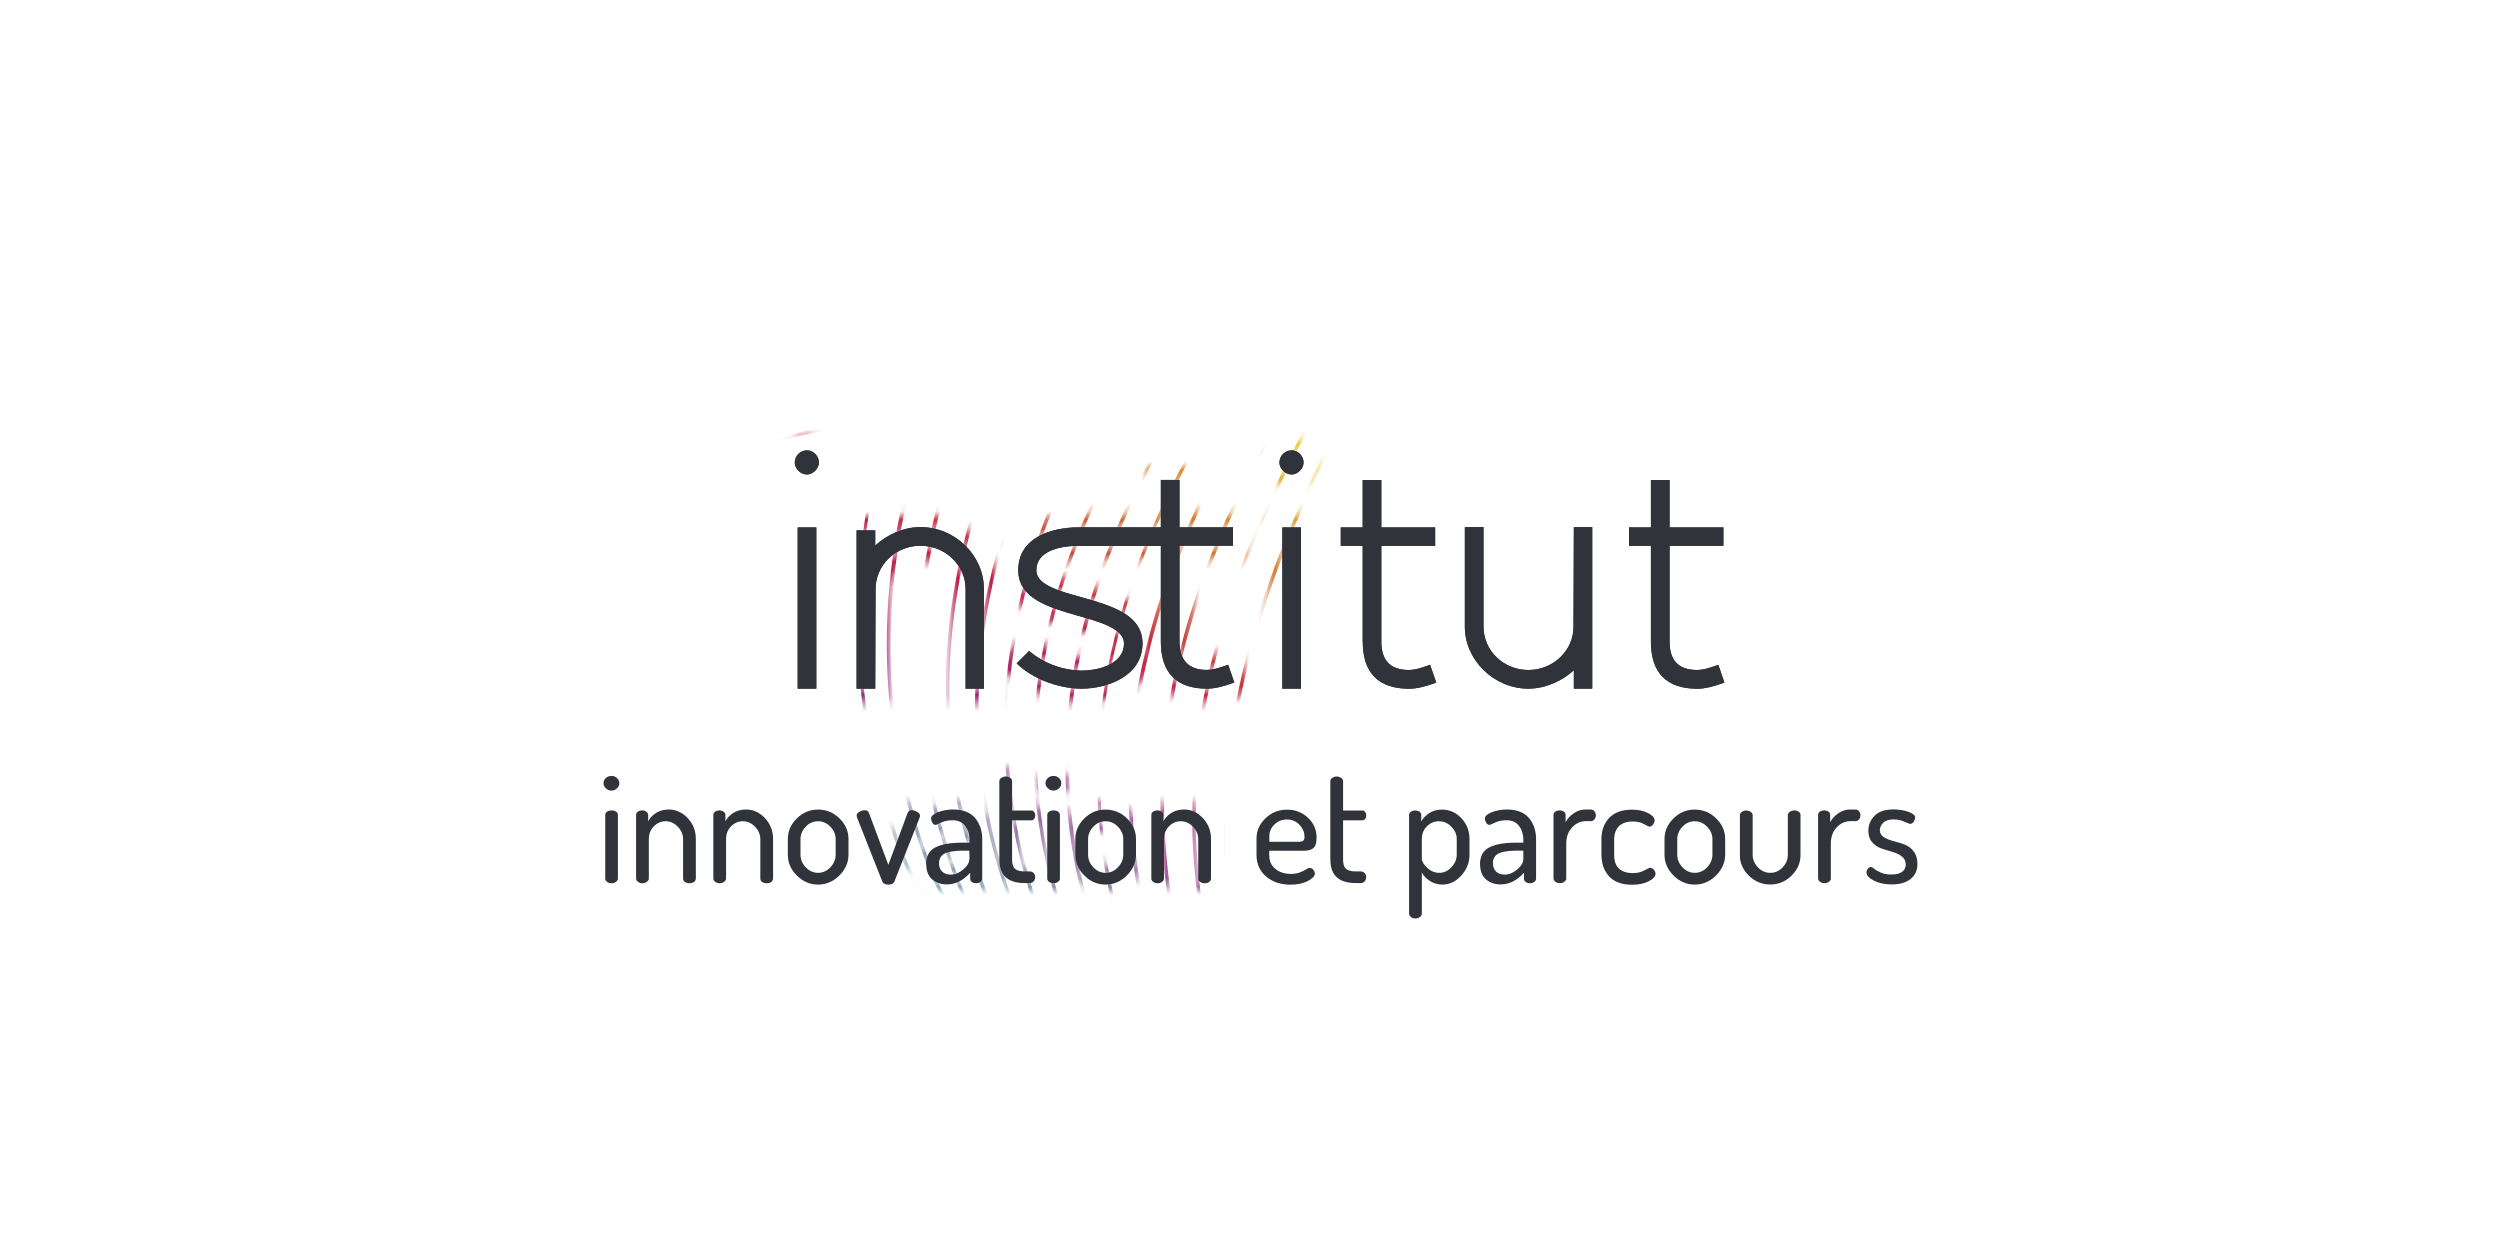 <?xml version="1.0" encoding="UTF-8"?>
<svg id="Calque_1" xmlns="http://www.w3.org/2000/svg" xmlns:xlink="http://www.w3.org/1999/xlink" viewBox="0 0 300 150">
  <defs>
    <filter id="luminosity-noclip" x="24.5" y="6.89" width="251" height="136.22" color-interpolation-filters="sRGB" filterUnits="userSpaceOnUse">
      <feFlood flood-color="#fff" result="bg"/>
      <feBlend in="SourceGraphic" in2="bg"/>
    </filter>
    <mask id="mask" x="24.5" y="6.89" width="251" height="136.22" maskUnits="userSpaceOnUse">
      <g filter="url(#luminosity-noclip)">
        <g>
          <path d="M96.84,54.04c.74,0,1.43.66,1.43,1.47,0,.7-.7,1.43-1.43,1.43-.81,0-1.47-.74-1.47-1.43,0-.81.66-1.47,1.47-1.47M97.96,63.29v19.35h-2.24v-19.35h2.24M96.84,52.32c-1.76,0-3.2,1.43-3.2,3.2s1.46,3.16,3.2,3.16,3.16-1.48,3.16-3.16-1.45-3.2-3.16-3.2h0ZM99.69,61.56h-5.7v22.81h5.7v-22.81h0Z"/>
          <path d="M110.46,63.25c4.18,0,7.62,3.41,7.62,7.43v11.96h-2.21v-11.96c0-2.86-2.44-5.19-5.42-5.19s-5.38,2.32-5.38,5.19l-.04,11.96h-2.24v-19h2.24v1.82c1.39-1.28,3.37-2.21,5.42-2.21M110.46,61.53c-1.24,0-2.5.27-3.69.78v-.4h-5.7v22.46h5.69v-1.72s.04-11.96.04-11.96c0-1.91,1.64-3.46,3.65-3.46s3.69,1.55,3.69,3.46v13.69h5.66v-13.69c0-4.96-4.28-9.16-9.35-9.16h0Z"/>
          <path d="M141.54,57.6v5.69h6.42v2.21h-6.42v11.49c0,2.24,1.08,3.41,3.29,3.41.66,0,1.35-.19,2.55-.62l.74,2.13c-1.35.5-2.4.74-3.29.74-3.68,0-5.53-1.94-5.53-5.65v-11.49h-9.87c-2.09,0-5.07.54-5.07,2.94,0,1.74,2.71,2.48,5.5,3.25,3.52,1.01,7.24,2.05,7.24,5.53,0,3.91-4.22,5.42-7.31,5.42-2.36,0-5.61-.93-7.78-3.02l1.51-1.51c1.86,1.63,4.37,2.36,6.27,2.36,2.13,0,5.11-.81,5.11-3.25,0-1.74-2.71-2.55-5.53-3.33-3.48-1.01-7.16-2.05-7.16-5.46,0-4.02,4.14-5.15,7.24-5.15h9.87v-5.69h2.24M143.26,55.88h-5.7v5.69h-8.14c-5.45,0-8.96,2.7-8.96,6.87,0,2.14,1.04,3.86,3.09,5.09,1.54.93,3.43,1.48,5.27,2.01l.05.02h.01s.01,0,.01,0c1.06.29,3.87,1.06,4.26,1.7-.04,1.12-2.29,1.49-3.38,1.49-1.35,0-3.5-.51-5.13-1.93l-1.22-1.06-1.14,1.14-1.51,1.51-1.24,1.24,1.27,1.22c2.68,2.59,6.51,3.5,8.98,3.5,3.41,0,6.85-1.41,8.31-4.15.98,2.67,3.32,4.15,6.74,4.15,1.1,0,2.34-.27,3.89-.84l1.58-.59-.55-1.6-.74-2.13-.57-1.65-1.64.58c-1.08.38-1.6.52-1.98.52-1.1,0-1.56-.23-1.56-1.68v-9.77h6.42v-5.66h-6.42v-5.69h0ZM126.08,68.4c.06-.93,2.2-1.17,3.34-1.17h8.14v6.41c-.48-.59-1.1-1.11-1.86-1.57-1.56-.94-3.47-1.49-5.33-2.02h-.05s-.09-.04-.09-.04c-1.32-.37-3.75-1.04-4.15-1.61h0Z"/>
          <path d="M155,54.04c.74,0,1.43.66,1.43,1.47,0,.7-.7,1.43-1.43,1.43-.81,0-1.47-.74-1.47-1.43,0-.81.66-1.47,1.47-1.47M156.13,63.29v19.35h-2.24v-19.35h2.24M155,52.32c-1.76,0-3.2,1.43-3.2,3.2s1.46,3.16,3.2,3.16,3.16-1.48,3.16-3.16-1.45-3.2-3.16-3.2h0ZM157.85,61.56h-5.7v22.81h5.7v-22.81h0Z"/>
          <path d="M165.76,57.6v5.69h6.46v2.21h-6.46v11.49c0,2.24,1.04,3.41,3.33,3.41.62,0,1.32-.19,2.52-.62l.74,2.13c-1.35.5-2.4.74-3.25.74-3.72,0-5.57-1.94-5.57-5.65v-11.49h-2.63v-2.21h2.63v-5.69h2.24M167.49,55.88h-5.7v5.69h-2.63v5.66h2.63v9.77c0,4.69,2.66,7.38,7.3,7.38,1.08,0,2.3-.27,3.85-.84l1.58-.59-.55-1.6-.74-2.13-.57-1.65-1.64.58c-1.05.37-1.6.52-1.94.52-1.2,0-1.6-.24-1.6-1.68v-9.77h6.46v-5.66h-6.46v-5.69h0Z"/>
          <path d="M191.07,63.25v19.39h-2.21v-2.21c-1.39,1.28-3.41,2.21-5.46,2.21-4.1,0-7.62-3.41-7.62-7.43v-11.96h2.24v11.96c0,2.86,2.4,5.19,5.38,5.19s5.42-2.32,5.42-5.19l.04-11.96h2.21M192.8,61.53h-5.66v1.72s-.04,11.96-.04,11.96c0,1.91-1.66,3.46-3.69,3.46s-3.65-1.55-3.65-3.46v-13.69h-5.7v13.69c0,4.96,4.28,9.16,9.35,9.16,1.24,0,2.53-.28,3.73-.8v.8h5.66v-22.84h0Z"/>
          <path d="M200.36,57.6v5.69h6.46v2.21h-6.46v11.49c0,2.24,1.04,3.41,3.33,3.41.62,0,1.32-.19,2.52-.62l.73,2.13c-1.35.5-2.4.74-3.25.74-3.72,0-5.57-1.94-5.57-5.65v-11.49h-2.63v-2.21h2.63v-5.69h2.24M202.08,55.88h-5.7v5.69h-2.63v5.66h2.63v9.77c0,4.69,2.66,7.38,7.3,7.38,1.08,0,2.3-.27,3.85-.84l1.58-.59-.55-1.6-.73-2.13-.57-1.65-1.64.58c-1.05.37-1.6.52-1.94.52-1.2,0-1.6-.24-1.6-1.68v-9.77h6.46v-5.66h-6.46v-5.69h0Z"/>
          <path d="M73.39,93.12c.26,0,.48.09.66.26.18.17.28.37.28.61s-.09.44-.28.62-.41.27-.66.27-.48-.09-.67-.27c-.19-.18-.29-.38-.29-.62s.09-.44.28-.61c.18-.17.41-.26.68-.26M73.39,97.26c.22,0,.41.05.55.15.15.1.22.23.22.39v7.65c0,.14-.08.26-.23.38s-.33.17-.54.17-.39-.06-.53-.17c-.15-.11-.22-.24-.22-.39v-7.65c0-.16.07-.29.22-.39.15-.1.32-.15.53-.15M73.39,92.25c-.49,0-.93.17-1.27.49-.36.34-.55.77-.55,1.24s.19.91.56,1.25c.35.33.79.5,1.26.5s.92-.18,1.26-.51c.35-.34.54-.77.54-1.24s-.19-.9-.55-1.24c-.34-.32-.78-.49-1.25-.49h0ZM73.39,96.4c-.38,0-.72.1-1.01.29-.38.26-.6.66-.6,1.1v7.65c0,.42.2.8.57,1.08.3.22.66.34,1.05.34s.76-.12,1.07-.35c.5-.38.57-.83.57-1.07v-7.65c0-.45-.22-.85-.61-1.11-.29-.19-.64-.29-1.03-.29h0Z"/>
          <path d="M80.26,97.15c.87,0,1.63.35,2.28,1.04.64.69.97,1.53.97,2.5v4.75c0,.17-.08.31-.23.41s-.33.15-.54.15c-.2,0-.37-.05-.53-.15s-.23-.23-.23-.4v-4.74c0-.55-.21-1.05-.63-1.49-.42-.44-.91-.66-1.47-.66-.53,0-.99.2-1.4.6-.41.4-.61.92-.61,1.55v4.74c0,.13-.08.26-.24.38-.16.12-.34.17-.53.17-.21,0-.39-.06-.53-.17-.15-.11-.22-.24-.22-.39v-7.65c0-.16.07-.29.21-.39.14-.1.32-.15.54-.15.18,0,.35.05.49.16.14.11.21.23.21.38v.77c.2-.4.51-.73.95-1.01.44-.27.94-.41,1.52-.41M80.26,96.29c-.74,0-1.41.18-1.98.54-.01,0-.02.02-.04.02-.05-.04-.09-.09-.15-.12-.29-.22-.64-.33-1.01-.33-.4,0-.75.1-1.04.3-.38.26-.58.65-.58,1.1v7.65c0,.42.2.8.56,1.08.3.23.66.34,1.05.34s.74-.12,1.04-.34c.52-.38.59-.84.59-1.07v-4.74c0-.4.11-.7.35-.94.24-.24.5-.35.79-.35.32,0,.59.12.85.39.27.28.39.57.39.89v4.74c0,.46.23.88.63,1.13.29.19.63.28.99.28s.71-.1,1.01-.28c.4-.26.63-.67.63-1.13v-4.75c0-1.19-.4-2.23-1.2-3.08-.81-.87-1.79-1.32-2.91-1.32h0Z"/>
          <path d="M89.52,97.15c.87,0,1.63.35,2.28,1.04.64.69.97,1.53.97,2.5v4.75c0,.17-.08.31-.23.41-.15.1-.33.15-.54.15-.2,0-.37-.05-.53-.15-.15-.1-.23-.23-.23-.4v-4.74c0-.55-.21-1.05-.63-1.49-.42-.44-.91-.66-1.47-.66-.53,0-1,.2-1.4.6-.41.4-.61.92-.61,1.55v4.74c0,.13-.08.26-.24.38-.16.12-.34.17-.53.17-.21,0-.39-.06-.53-.17-.15-.11-.22-.24-.22-.39v-7.65c0-.16.07-.29.21-.39.14-.1.32-.15.54-.15.18,0,.35.05.49.16.14.11.21.23.21.38v.77c.2-.4.51-.73.95-1.01.44-.27.94-.41,1.52-.41M89.52,96.29c-.74,0-1.41.18-1.98.54-.01,0-.02.02-.04.02-.04-.04-.09-.08-.14-.12-.29-.22-.64-.33-1.01-.33-.4,0-.75.1-1.04.3-.37.26-.58.65-.58,1.1v7.65c0,.42.2.8.57,1.08.3.22.66.34,1.05.34s.74-.12,1.04-.34c.52-.38.59-.84.59-1.07v-4.74c0-.4.11-.7.35-.94.24-.24.49-.35.79-.35.32,0,.59.12.85.39.27.28.39.57.39.89v4.74c0,.47.23.88.63,1.13.29.19.63.28.99.28s.71-.1,1.01-.28c.4-.26.63-.67.63-1.13v-4.75c0-1.19-.4-2.23-1.2-3.08-.81-.87-1.79-1.32-2.91-1.32h0Z"/>
          <path d="M98.16,97.15c.98,0,1.84.35,2.56,1.05.72.7,1.09,1.53,1.09,2.49v1.88c0,.93-.37,1.76-1.1,2.49-.73.72-1.58,1.09-2.55,1.09s-1.82-.36-2.54-1.08c-.73-.72-1.09-1.55-1.09-2.5v-1.88c0-.95.36-1.77,1.08-2.48.72-.71,1.57-1.06,2.55-1.06M98.16,104.74c.58,0,1.07-.22,1.49-.67.42-.45.63-.95.63-1.51v-1.87c0-.55-.21-1.04-.63-1.48-.42-.44-.92-.66-1.49-.66s-1.07.22-1.48.66c-.41.44-.62.93-.62,1.48v1.87c0,.57.21,1.08.63,1.52.42.44.91.66,1.47.66M98.16,96.29c-1.21,0-2.28.44-3.16,1.31-.89.87-1.34,1.91-1.34,3.09v1.88c0,1.18.45,2.23,1.34,3.11.89.88,1.95,1.33,3.15,1.33s2.26-.45,3.16-1.34c.9-.89,1.35-1.93,1.35-3.1v-1.88c0-1.2-.45-2.24-1.35-3.11-.89-.86-1.95-1.29-3.16-1.29h0ZM98.16,103.88c-.33,0-.59-.12-.85-.39-.26-.28-.39-.57-.39-.92v-1.87c0-.33.12-.61.38-.89.25-.27.51-.39.85-.39s.61.12.87.39c.26.28.39.56.39.89v1.87c0,.34-.12.63-.39.92-.25.27-.53.39-.86.39h0Z"/>
          <path d="M109.4,97.23c.2,0,.41.07.65.2.23.14.35.29.35.46,0,.1-.02.2-.07.29l-3.02,7.65c-.1.22-.33.33-.7.33s-.62-.11-.72-.33l-3.02-7.65c-.05-.15-.07-.25-.07-.29,0-.17.11-.33.32-.46.21-.14.43-.2.65-.2.26,0,.42.1.5.29l2.34,6.26,2.3-6.19c.1-.25.26-.37.5-.37M109.4,96.36c-.59,0-1.07.34-1.3.91l-1.5,4.04-1.53-4.09c-.2-.54-.69-.86-1.31-.86-.39,0-.76.11-1.11.34-.63.4-.73.92-.73,1.19,0,.15.03.32.12.57v.02s.02.02.02.02l3.02,7.65v.02s.01.02.01.02c.14.32.52.84,1.51.84s1.35-.53,1.49-.84v-.02s.01-.02.01-.02l3.01-7.62c.1-.21.15-.42.15-.64,0-.28-.1-.81-.78-1.21-.37-.21-.73-.32-1.08-.32h0Z"/>
          <path d="M114.34,97.15c1.2,0,2.09.34,2.66,1.02.57.68.86,1.53.86,2.55v4.72c0,.16-.07.29-.21.4-.14.1-.32.16-.54.16-.2,0-.36-.05-.5-.15-.14-.1-.2-.23-.2-.39v-.72c-.83.93-1.76,1.4-2.78,1.4-.74,0-1.34-.21-1.8-.62-.46-.41-.69-1.02-.69-1.81,0-.97.37-1.64,1.11-2.02.74-.38,1.8-.57,3.21-.57h.88v-.39c0-.62-.17-1.16-.51-1.61-.34-.46-.85-.69-1.52-.69-.52,0-.97.09-1.36.28-.39.18-.61.28-.64.28-.17,0-.31-.08-.41-.25-.1-.17-.16-.34-.16-.53,0-.28.28-.53.84-.75.56-.21,1.15-.32,1.78-.32M114.1,104.94c.52,0,1.02-.21,1.5-.62.49-.42.73-.84.73-1.28v-.97h-.64c-.36,0-.66,0-.92.03-.26.02-.53.06-.8.11-.28.06-.5.14-.68.24-.18.11-.32.25-.43.43-.11.18-.17.4-.17.66,0,.46.13.81.39,1.05.26.24.6.35,1.03.35M114.34,96.29c-.73,0-1.43.13-2.09.38-.92.35-1.39.88-1.39,1.55,0,.35.1.68.29.99.26.41.68.65,1.15.65.22,0,.35-.05,1.01-.36.27-.13.61-.19,1-.19.51,0,.71.18.83.34.14.19.23.39.29.63-1.54,0-2.71.22-3.57.66-.72.37-1.58,1.15-1.58,2.78,0,1.04.33,1.87.98,2.45.62.56,1.42.84,2.37.84.8,0,1.55-.23,2.25-.67.06.07.14.14.22.2.29.22.63.33,1.02.33.41,0,.77-.11,1.06-.33.36-.27.56-.65.56-1.09v-4.72c0-1.22-.36-2.27-1.06-3.11-.74-.88-1.86-1.33-3.32-1.33h0ZM114.1,104.08c-.31,0-.41-.1-.45-.13-.09-.08-.11-.27-.11-.41,0-.09.01-.17.04-.21.04-.06.08-.1.14-.14.06-.03.18-.09.41-.14.24-.05.47-.08.69-.1.19-.01.4-.02.64-.02v.11c0,.22-.27.49-.43.62-.33.28-.63.42-.94.42h0Z"/>
          <path d="M120.68,93.19c.2,0,.37.05.53.16.16.1.24.23.24.38v3.54h2.32c.14,0,.25.06.33.18.09.12.13.26.13.42s-.04.3-.13.41-.2.17-.33.17h-2.32v4.71c0,.52.11.89.34,1.1.23.21.62.32,1.19.32h.57c.21,0,.37.07.49.2.12.13.18.3.18.49s-.06.36-.18.5c-.12.14-.28.21-.48.21h-.57c-2.04,0-3.06-.93-3.06-2.78v-9.49c0-.15.08-.27.24-.38.16-.1.33-.16.52-.16M120.68,92.33c-.35,0-.69.1-.99.3-.55.36-.63.84-.63,1.1v9.49c0,2.35,1.39,3.65,3.92,3.65h.57c.44,0,.84-.18,1.13-.51.26-.3.4-.67.4-1.07s-.13-.77-.39-1.06c-.2-.23-.56-.5-1.14-.5h-.57c-.44,0-.59-.08-.6-.09,0,0-.06-.12-.06-.47v-3.85h1.46c.41,0,.78-.19,1.03-.53.19-.26.3-.58.3-.93s-.1-.65-.28-.92c-.25-.35-.63-.55-1.04-.55h-1.46v-2.67c0-.26-.08-.74-.63-1.1-.3-.2-.64-.3-1.01-.3h0Z"/>
          <path d="M126.42,93.12c.26,0,.48.09.66.26.18.17.28.37.28.61s-.09.44-.28.62-.41.27-.66.27-.48-.09-.67-.27-.29-.38-.29-.62.09-.44.28-.61c.18-.17.41-.26.68-.26M126.42,97.26c.22,0,.41.05.55.15.15.1.22.23.22.39v7.65c0,.14-.08.26-.23.38s-.33.17-.54.17-.39-.06-.53-.17c-.15-.11-.22-.24-.22-.39v-7.65c0-.16.07-.29.22-.39.15-.1.33-.15.53-.15M126.42,92.25c-.49,0-.93.17-1.27.49-.36.34-.55.77-.55,1.24s.19.91.56,1.25c.35.33.79.5,1.26.5s.92-.18,1.26-.51c.35-.34.54-.77.54-1.24s-.19-.9-.55-1.24c-.34-.32-.78-.49-1.25-.49h0ZM126.42,96.4c-.38,0-.72.1-1.01.29-.38.26-.61.66-.61,1.11v7.65c0,.42.2.8.57,1.08.3.22.66.34,1.05.34s.76-.12,1.07-.35c.5-.38.57-.83.57-1.07v-7.65c0-.45-.22-.85-.61-1.11-.29-.19-.64-.29-1.03-.29h0Z"/>
          <path d="M132.67,97.15c.98,0,1.84.35,2.56,1.05.72.7,1.09,1.53,1.09,2.49v1.88c0,.93-.37,1.76-1.1,2.49-.73.72-1.58,1.09-2.55,1.09s-1.82-.36-2.54-1.08c-.72-.72-1.09-1.55-1.09-2.5v-1.88c0-.95.36-1.77,1.08-2.48.72-.71,1.57-1.06,2.55-1.06M132.67,104.74c.58,0,1.07-.22,1.49-.67.42-.45.63-.95.63-1.51v-1.87c0-.55-.21-1.04-.63-1.48-.42-.44-.91-.66-1.49-.66s-1.07.22-1.48.66c-.41.44-.62.93-.62,1.48v1.87c0,.57.21,1.08.63,1.52.42.44.91.66,1.47.66M132.67,96.29c-1.21,0-2.27.44-3.16,1.31-.89.87-1.34,1.91-1.34,3.09v1.88c0,1.18.45,2.23,1.34,3.11.89.88,1.95,1.33,3.15,1.33s2.26-.45,3.16-1.34c.9-.89,1.35-1.93,1.35-3.1v-1.88c0-1.2-.45-2.24-1.35-3.11-.89-.86-1.95-1.29-3.16-1.29h0ZM132.67,103.88c-.33,0-.59-.12-.85-.39-.27-.28-.39-.57-.39-.93v-1.87c0-.33.12-.61.38-.89.25-.27.51-.39.85-.39s.61.12.87.39c.27.28.39.56.39.89v1.87c0,.34-.12.63-.39.92-.25.27-.53.39-.86.39h0Z"/>
          <path d="M142.08,97.15c.87,0,1.63.35,2.27,1.04.65.69.97,1.53.97,2.5v4.75c0,.17-.08.31-.23.41-.15.1-.33.15-.54.15-.2,0-.37-.05-.53-.15s-.23-.23-.23-.4v-4.74c0-.55-.21-1.05-.63-1.49-.42-.44-.91-.66-1.47-.66-.53,0-.99.2-1.4.6-.41.4-.61.92-.61,1.55v4.74c0,.13-.08.26-.24.38-.16.12-.34.17-.53.17-.21,0-.39-.06-.53-.17-.15-.11-.22-.24-.22-.39v-7.65c0-.16.07-.29.21-.39.14-.1.32-.15.54-.15.18,0,.35.05.49.16.14.11.21.23.21.38v.77c.2-.4.51-.73.95-1.01.44-.27.94-.41,1.52-.41M142.08,96.29c-.74,0-1.41.18-1.98.54-.01,0-.02.02-.04.02-.04-.04-.09-.08-.14-.12-.29-.22-.64-.33-1.01-.33-.4,0-.75.1-1.04.3-.38.26-.58.65-.58,1.1v7.65c0,.42.2.8.57,1.08.3.22.66.34,1.05.34s.74-.12,1.04-.34c.52-.38.59-.84.59-1.07v-4.74c0-.4.11-.7.35-.94.24-.24.49-.35.79-.35.32,0,.59.12.85.39.27.28.39.56.39.89v4.74c0,.47.23.88.63,1.13.29.19.63.28.99.28s.72-.1,1.01-.28c.4-.26.63-.67.63-1.13v-4.75c0-1.19-.4-2.23-1.2-3.08-.81-.87-1.79-1.32-2.91-1.32h0Z"/>
          <path d="M154.44,97.15c.96,0,1.79.32,2.49.96.7.64,1.05,1.44,1.05,2.41,0,.36-.04.65-.13.87-.09.22-.22.37-.4.47-.18.09-.34.15-.5.18-.15.02-.36.04-.62.04h-4.03v.55c0,.68.24,1.22.73,1.62.49.41,1.11.61,1.89.61.41,0,.76-.06,1.06-.18.3-.12.54-.24.73-.36s.33-.18.44-.18c.17,0,.32.08.44.23.12.15.18.31.18.47,0,.28-.28.57-.84.87-.56.29-1.25.44-2.07.44-1.2,0-2.19-.33-2.95-.99-.76-.66-1.14-1.52-1.14-2.59v-1.93c0-.95.36-1.76,1.08-2.45.72-.69,1.58-1.03,2.59-1.03M152.31,101.02h3.41c.32,0,.53-.04.65-.12.11-.08.17-.24.17-.47,0-.55-.2-1.04-.61-1.46-.41-.42-.9-.63-1.49-.63s-1.08.19-1.49.58c-.42.39-.63.86-.63,1.43v.66M154.44,96.29c-1.23,0-2.3.43-3.19,1.27-.89.85-1.34,1.89-1.34,3.07v1.93c0,1.33.49,2.42,1.44,3.24.92.79,2.1,1.2,3.51,1.2.96,0,1.79-.18,2.48-.54.32-.17,1.3-.68,1.3-1.63,0-.35-.13-.7-.37-1.01-.29-.36-.68-.56-1.12-.56-.28,0-.57.1-.91.31-.14.09-.34.19-.59.29-.2.08-.44.12-.73.12-.57,0-1.01-.13-1.33-.41-.21-.18-.34-.38-.39-.65h3.14c.31,0,.55-.02.75-.05.24-.04.5-.13.76-.26.36-.19.64-.51.8-.91.13-.32.19-.71.19-1.19,0-1.21-.45-2.24-1.33-3.05-.86-.79-1.89-1.19-3.07-1.19h0ZM153.19,100.16c.04-.23.14-.42.33-.59.26-.24.55-.35.91-.35s.63.12.87.36c.18.18.28.37.33.58h-2.45Z"/>
          <path d="M160.39,93.19c.2,0,.37.05.53.16.16.1.24.23.24.38v3.54h2.32c.14,0,.25.06.33.18.09.12.13.26.13.42s-.04.3-.13.41-.2.17-.33.17h-2.32v4.71c0,.52.11.89.34,1.1.23.21.62.32,1.19.32h.57c.21,0,.37.07.49.2.12.13.18.3.18.49s-.06.36-.18.5c-.12.14-.28.21-.48.21h-.57c-2.04,0-3.06-.93-3.06-2.78v-9.49c0-.15.08-.27.24-.38.16-.1.33-.16.52-.16M160.39,92.33c-.35,0-.69.1-.99.3-.55.36-.63.84-.63,1.1v9.49c0,2.35,1.39,3.65,3.92,3.65h.57c.44,0,.84-.18,1.13-.51.26-.3.4-.67.4-1.07s-.13-.77-.39-1.06c-.2-.23-.56-.5-1.14-.5h-.57c-.44,0-.59-.08-.6-.09,0,0-.06-.12-.06-.47v-3.85h1.46c.41,0,.78-.19,1.03-.53.19-.26.3-.58.3-.93s-.1-.65-.28-.92c-.25-.35-.63-.55-1.04-.55h-1.46v-2.67c0-.26-.08-.74-.63-1.1-.3-.2-.64-.3-1.01-.3h0Z"/>
          <path d="M173.01,97.15c.92,0,1.7.35,2.35,1.04.65.69.97,1.53.97,2.5v1.88c0,.93-.33,1.76-.98,2.49-.65.72-1.41,1.09-2.27,1.09-.54,0-1.04-.14-1.48-.42-.45-.28-.78-.62-.99-1.04v4.97c0,.14-.08.26-.23.38s-.33.18-.54.18-.39-.05-.53-.17-.22-.24-.22-.39v-11.86c0-.16.07-.29.21-.39.14-.1.32-.15.53-.15s.38.05.52.15c.14.1.2.23.2.39v.77c.22-.4.55-.73.98-1.01.43-.27.93-.41,1.49-.41M172.7,104.74c.55,0,1.04-.22,1.46-.67.42-.45.64-.95.64-1.51v-1.87c0-.55-.21-1.04-.64-1.48-.42-.44-.92-.66-1.5-.66-.54,0-1.02.2-1.43.6-.41.4-.62.91-.62,1.55v2.36c0,.31.21.66.64,1.07.42.41.91.61,1.45.61M173.01,96.29c-.73,0-1.39.18-1.96.55-.01,0-.02.02-.04.02-.05-.05-.11-.1-.17-.14-.29-.21-.63-.32-1.03-.32s-.73.1-1.02.3c-.38.26-.58.65-.58,1.1v11.86c0,.42.2.8.57,1.08.3.22.65.34,1.05.34s.76-.12,1.07-.35c.5-.38.57-.83.57-1.07v-3.02c.5.24,1.03.36,1.61.36,1.11,0,2.09-.46,2.91-1.37.79-.88,1.2-1.92,1.2-3.06v-1.88c0-1.19-.4-2.23-1.2-3.08-.81-.87-1.81-1.32-2.98-1.32h0ZM171.48,103.04v-2.34c0-.4.11-.69.35-.93.25-.24.51-.35.83-.35.34,0,.62.13.88.4.27.28.39.56.39.88v1.87c0,.34-.13.63-.4.92-.34.36-.64.4-.84.4-.31,0-.58-.12-.85-.37-.29-.28-.36-.44-.37-.47h0Z"/>
          <path d="M180.81,97.15c1.2,0,2.09.34,2.66,1.02.57.68.86,1.53.86,2.55v4.72c0,.16-.07.29-.21.4-.14.1-.32.16-.54.16-.2,0-.36-.05-.5-.15-.14-.1-.2-.23-.2-.39v-.72c-.84.93-1.76,1.4-2.78,1.4-.74,0-1.34-.21-1.8-.62-.46-.41-.69-1.02-.69-1.81,0-.97.37-1.64,1.11-2.02.74-.38,1.81-.57,3.21-.57h.88v-.39c0-.62-.17-1.16-.51-1.61-.34-.46-.84-.69-1.52-.69-.52,0-.97.09-1.36.28-.39.18-.61.28-.65.28-.17,0-.31-.08-.41-.25-.1-.17-.16-.34-.16-.53,0-.28.28-.53.84-.75.56-.21,1.15-.32,1.78-.32M180.57,104.94c.52,0,1.02-.21,1.5-.62.49-.42.73-.84.73-1.28v-.97h-.65c-.36,0-.66,0-.92.03-.26.02-.53.06-.8.11-.28.06-.5.14-.68.24-.18.11-.32.25-.43.43-.11.18-.17.4-.17.66,0,.46.13.81.39,1.05.26.24.6.35,1.03.35M180.81,96.29c-.73,0-1.43.13-2.09.38-.92.35-1.39.88-1.39,1.55,0,.35.1.68.29.99.26.42.68.65,1.15.65.21,0,.36-.05,1.01-.36.27-.13.61-.19,1-.19.51,0,.71.18.83.34.14.19.23.39.29.63-1.54,0-2.71.22-3.57.66-.72.37-1.58,1.15-1.58,2.78,0,1.04.33,1.87.98,2.45.62.56,1.42.84,2.37.84.8,0,1.55-.23,2.25-.67.06.07.14.14.22.2.28.21.63.33,1.02.33.41,0,.77-.11,1.06-.33.36-.27.56-.65.56-1.09v-4.72c0-1.22-.36-2.27-1.06-3.11-.74-.88-1.86-1.33-3.32-1.33h0ZM180.57,104.08c-.31,0-.41-.1-.45-.13-.09-.08-.11-.27-.11-.41,0-.09.01-.17.04-.21.04-.06.08-.1.14-.14.07-.04.19-.09.41-.14.24-.05.47-.08.69-.1.19-.01.4-.02.64-.02v.11c0,.17-.15.39-.43.62-.33.28-.63.42-.94.42h0Z"/>
          <path d="M190.92,97.15c.16,0,.3.07.41.21.12.14.17.31.17.49s-.06.35-.17.49c-.12.14-.26.21-.41.21h-.63c-.63,0-1.17.25-1.64.75-.47.5-.7,1.15-.7,1.95v4.19c0,.13-.08.26-.23.38-.15.12-.33.17-.54.17s-.39-.06-.53-.17c-.15-.11-.22-.24-.22-.39v-7.65c0-.16.07-.29.21-.39.14-.1.32-.15.54-.15.2,0,.36.05.5.15.14.1.2.23.2.39v.88c.22-.42.55-.78.98-1.08.43-.3.91-.45,1.44-.45h.63M190.92,96.29h-.63c-.7,0-1.34.2-1.92.59-.06-.06-.12-.11-.19-.16-.28-.21-.63-.32-1.01-.32-.4,0-.75.1-1.04.3-.38.26-.58.65-.58,1.1v7.65c0,.42.2.8.57,1.08.3.22.66.34,1.05.34s.76-.12,1.06-.35c.5-.38.57-.83.57-1.07v-4.19c0-.58.15-1.02.47-1.36.3-.33.62-.48,1.01-.48h.63c.41,0,.79-.18,1.07-.51.25-.29.38-.66.38-1.05s-.13-.74-.37-1.04c-.28-.34-.67-.53-1.08-.53h0Z"/>
          <path d="M195.84,97.15c.76,0,1.4.14,1.93.41.52.27.78.56.78.87,0,.17-.06.34-.19.51-.13.17-.28.25-.45.25-.05,0-.26-.1-.64-.31-.37-.21-.81-.31-1.32-.31-.74,0-1.3.19-1.68.57-.38.38-.57.92-.57,1.61v1.83c0,1.45.76,2.18,2.27,2.18.52,0,.96-.11,1.35-.32.38-.21.6-.32.66-.32.2,0,.36.08.49.24.13.16.19.33.19.5,0,.31-.27.6-.81.88-.54.28-1.2.42-1.99.42-1.22,0-2.13-.33-2.75-.99-.62-.66-.93-1.52-.93-2.59v-1.84c0-1.06.31-1.92.93-2.58.62-.66,1.53-.99,2.74-.99M195.84,96.29c-1.45,0-2.58.43-3.37,1.27-.77.82-1.16,1.89-1.16,3.17v1.84c0,1.29.39,2.36,1.17,3.18.79.83,1.92,1.26,3.38,1.26.92,0,1.73-.18,2.39-.52.85-.44,1.27-1,1.27-1.65,0-.37-.13-.73-.38-1.04-.29-.36-.7-.56-1.16-.56-.26,0-.47.09-1.09.43-.25.14-.55.21-.92.21-1.17,0-1.4-.48-1.4-1.32v-1.83c0-.46.1-.79.32-1,.21-.21.57-.32,1.07-.32.36,0,.65.07.9.2.62.35.81.42,1.06.42.44,0,.84-.21,1.13-.58.25-.32.38-.67.38-1.04,0-.65-.42-1.2-1.25-1.63-.64-.33-1.43-.5-2.32-.5h0Z"/>
          <path d="M203.37,97.15c.98,0,1.84.35,2.56,1.05.72.7,1.09,1.53,1.09,2.49v1.88c0,.93-.37,1.76-1.1,2.49-.73.72-1.58,1.09-2.55,1.09s-1.82-.36-2.54-1.08c-.72-.72-1.09-1.55-1.09-2.5v-1.88c0-.95.36-1.77,1.08-2.48.72-.71,1.57-1.06,2.55-1.06M203.37,104.74c.58,0,1.07-.22,1.49-.67.42-.45.63-.95.63-1.51v-1.87c0-.55-.21-1.04-.63-1.48-.42-.44-.91-.66-1.49-.66s-1.07.22-1.48.66c-.41.44-.62.93-.62,1.48v1.87c0,.57.21,1.08.63,1.52.42.44.91.66,1.47.66M203.37,96.29c-1.21,0-2.27.44-3.16,1.31-.89.87-1.34,1.91-1.34,3.09v1.88c0,1.18.45,2.23,1.34,3.11.89.88,1.95,1.33,3.15,1.33s2.26-.45,3.16-1.34c.9-.89,1.35-1.93,1.35-3.1v-1.88c0-1.2-.45-2.24-1.35-3.11-.89-.86-1.95-1.29-3.16-1.29h0ZM203.37,103.88c-.33,0-.59-.12-.85-.39-.27-.28-.39-.57-.39-.93v-1.87c0-.33.12-.61.38-.89.25-.27.51-.39.85-.39s.61.12.87.39c.27.28.39.56.39.89v1.87c0,.34-.12.63-.39.92-.25.27-.53.39-.86.39h0Z"/>
          <path d="M215.31,97.26c.22,0,.4.05.54.16.14.1.21.23.21.38v4.81c0,.95-.36,1.77-1.08,2.48-.72.71-1.57,1.06-2.55,1.06s-1.85-.35-2.57-1.06c-.72-.71-1.08-1.53-1.08-2.48v-4.79c0-.15.08-.28.23-.39.15-.11.33-.17.54-.17.2,0,.37.06.53.17.15.12.23.24.23.38v4.78c0,.55.21,1.05.63,1.49.42.44.91.66,1.49.66s1.06-.22,1.47-.65c.42-.44.63-.93.63-1.5v-4.8c0-.13.08-.26.23-.37.15-.11.33-.17.54-.17M215.31,96.4c-.39,0-.75.11-1.05.33-.51.37-.59.83-.59,1.07v4.8c0,.34-.12.63-.39.9-.25.26-.52.39-.85.39s-.61-.12-.86-.39c-.27-.28-.39-.56-.39-.89v-4.78c0-.24-.07-.69-.57-1.06-.3-.23-.67-.35-1.05-.35s-.75.11-1.05.33c-.38.27-.59.66-.59,1.09v4.79c0,1.18.45,2.22,1.34,3.09.88.87,1.95,1.31,3.17,1.31s2.28-.44,3.16-1.31c.89-.87,1.34-1.91,1.34-3.09v-4.81c0-.42-.2-.8-.56-1.07-.3-.22-.65-.33-1.06-.33h0Z"/>
          <path d="M222.66,97.15c.16,0,.3.07.41.21.12.14.17.31.17.49s-.06.35-.17.49c-.12.14-.26.21-.41.21h-.63c-.63,0-1.17.25-1.64.75-.47.5-.7,1.15-.7,1.95v4.19c0,.13-.08.26-.23.38-.15.12-.33.17-.54.17s-.39-.06-.53-.17c-.15-.11-.22-.24-.22-.39v-7.65c0-.16.07-.29.21-.39.14-.1.32-.15.54-.15.2,0,.36.05.5.15.14.1.2.23.2.39v.88c.22-.42.55-.78.98-1.08.43-.3.91-.45,1.44-.45h.63M222.66,96.29h-.63c-.7,0-1.34.2-1.92.59-.06-.06-.12-.11-.19-.16-.28-.21-.63-.32-1.01-.32-.4,0-.75.1-1.04.3-.38.26-.58.65-.58,1.1v7.65c0,.42.2.8.57,1.08.3.22.66.34,1.05.34s.76-.12,1.06-.35c.5-.38.57-.83.57-1.07v-4.19c0-.58.15-1.02.47-1.36.3-.33.62-.48,1.01-.48h.63c.41,0,.79-.18,1.07-.51.25-.29.38-.66.38-1.05s-.13-.74-.37-1.04c-.28-.34-.67-.53-1.08-.53h0Z"/>
          <path d="M227.21,97.15c.65,0,1.25.1,1.79.29.54.2.81.42.81.67,0,.15-.06.31-.17.5-.12.18-.26.28-.43.28-.05,0-.29-.09-.71-.27-.42-.18-.84-.27-1.26-.27-.56,0-.99.13-1.26.4-.28.27-.41.57-.41.9s.15.62.46.82c.31.2.68.35,1.13.47.45.11.89.25,1.34.41.44.16.82.44,1.12.83.31.39.46.9.46,1.52,0,.75-.27,1.35-.81,1.79-.54.44-1.3.66-2.27.66-.84,0-1.55-.15-2.14-.45-.59-.3-.88-.62-.88-.95,0-.16.05-.32.16-.47.1-.15.23-.23.38-.23.1,0,.24.08.42.23s.45.3.79.45c.34.15.75.22,1.22.22.61,0,1.06-.11,1.34-.34.28-.22.41-.5.41-.84,0-.41-.15-.74-.46-.98-.31-.24-.68-.43-1.12-.55-.44-.12-.88-.26-1.33-.41-.44-.15-.82-.4-1.12-.75-.31-.35-.46-.81-.46-1.38,0-.69.25-1.29.75-1.8.5-.51,1.26-.76,2.27-.76M227.21,96.29c-1.25,0-2.23.34-2.89,1.02-.66.67-.99,1.48-.99,2.41,0,.79.23,1.44.68,1.95.41.46.91.79,1.5.99.46.15.92.3,1.37.42.33.09.61.23.82.4.08.07.13.13.13.3,0,.05,0,.09-.09.17-.02.01-.19.14-.79.14-.35,0-.64-.05-.88-.15-.33-.14-.5-.25-.58-.32-.24-.2-.57-.43-.98-.43-.44,0-.83.22-1.09.61-.2.3-.31.62-.31.95,0,.68.46,1.26,1.36,1.72.71.36,1.56.55,2.53.55,1.17,0,2.11-.29,2.81-.85.74-.6,1.13-1.45,1.13-2.46,0-.82-.22-1.51-.64-2.05-.41-.52-.91-.89-1.51-1.11-.47-.17-.95-.32-1.42-.44-.35-.09-.65-.21-.87-.35-.04-.03-.06-.05-.06-.05,0,0,0-.02,0-.04,0-.04,0-.14.15-.28.1-.1.35-.16.66-.16s.61.07.92.2c.7.3.85.34,1.05.34.27,0,.79-.09,1.16-.68.21-.33.31-.65.31-.96,0-.65-.46-1.15-1.38-1.48-.63-.23-1.33-.35-2.08-.35h0Z"/>
        </g>
      </g>
    </mask>
    <linearGradient id="Dégradé_sans_nom_62" data-name="Dégradé sans nom 62" x1="123.9" y1="118.66" x2="172.02" y2="35.31" gradientUnits="userSpaceOnUse">
      <stop offset="0" stop-color="#63a9b2"/>
      <stop offset=".03" stop-color="#65a2af"/>
      <stop offset=".07" stop-color="#6b8fa8"/>
      <stop offset=".12" stop-color="#75719c"/>
      <stop offset=".17" stop-color="#83478b"/>
      <stop offset=".22" stop-color="#90227d"/>
      <stop offset=".4" stop-color="#bf1b40"/>
      <stop offset=".41" stop-color="#bf1f3f"/>
      <stop offset=".5" stop-color="#ca5137"/>
      <stop offset=".56" stop-color="#d07131"/>
      <stop offset=".6" stop-color="#d37d30"/>
      <stop offset=".66" stop-color="#dd9e31"/>
      <stop offset=".73" stop-color="#eac533"/>
      <stop offset=".77" stop-color="#efd534"/>
      <stop offset=".79" stop-color="#d5ca38"/>
      <stop offset=".84" stop-color="#b0bb3d"/>
      <stop offset=".88" stop-color="#94af42"/>
      <stop offset=".92" stop-color="#80a645"/>
      <stop offset=".96" stop-color="#74a147"/>
      <stop offset="1" stop-color="#70a048"/>
    </linearGradient>
    <linearGradient id="Dégradé_sans_nom_62-2" data-name="Dégradé sans nom 62" x1="125.25" y1="119.18" x2="173.45" y2="35.7" xlink:href="#Dégradé_sans_nom_62"/>
    <linearGradient id="Dégradé_sans_nom_62-3" data-name="Dégradé sans nom 62" x1="126.6" y1="119.7" x2="174.87" y2="36.09" xlink:href="#Dégradé_sans_nom_62"/>
    <linearGradient id="Dégradé_sans_nom_62-4" data-name="Dégradé sans nom 62" x1="127.95" y1="120.22" x2="176.3" y2="36.48" xlink:href="#Dégradé_sans_nom_62"/>
    <linearGradient id="Dégradé_sans_nom_62-5" data-name="Dégradé sans nom 62" x1="129.31" y1="120.74" x2="177.73" y2="36.87" xlink:href="#Dégradé_sans_nom_62"/>
    <linearGradient id="Dégradé_sans_nom_62-6" data-name="Dégradé sans nom 62" x1="130.66" y1="121.26" x2="179.16" y2="37.25" xlink:href="#Dégradé_sans_nom_62"/>
    <linearGradient id="Dégradé_sans_nom_62-7" data-name="Dégradé sans nom 62" x1="132.01" y1="121.78" x2="180.59" y2="37.63" xlink:href="#Dégradé_sans_nom_62"/>
    <linearGradient id="Dégradé_sans_nom_62-8" data-name="Dégradé sans nom 62" x1="129.71" y1="120.58" x2="178.23" y2="36.54" xlink:href="#Dégradé_sans_nom_62"/>
    <linearGradient id="Dégradé_sans_nom_62-9" data-name="Dégradé sans nom 62" x1="127.41" y1="119.37" x2="175.87" y2="35.44" xlink:href="#Dégradé_sans_nom_62"/>
    <linearGradient id="Dégradé_sans_nom_62-10" data-name="Dégradé sans nom 62" x1="125.11" y1="118.16" x2="173.5" y2="34.33" xlink:href="#Dégradé_sans_nom_62"/>
    <linearGradient id="Dégradé_sans_nom_62-11" data-name="Dégradé sans nom 62" x1="122.81" y1="116.95" x2="171.14" y2="33.23" xlink:href="#Dégradé_sans_nom_62"/>
    <linearGradient id="Dégradé_sans_nom_62-12" data-name="Dégradé sans nom 62" x1="120.5" y1="115.73" x2="168.78" y2="32.12" xlink:href="#Dégradé_sans_nom_62"/>
    <linearGradient id="Dégradé_sans_nom_62-13" data-name="Dégradé sans nom 62" x1="118.2" y1="114.52" x2="166.41" y2="31.03" xlink:href="#Dégradé_sans_nom_62"/>
  </defs>
  <g mask="url(#mask)">
    <g>
      <path d="M162.98,125.33c-8.44,0-15.99-.59-22.61-1.77-17.47-3.12-28.43-10.38-32.58-21.59-5.53-14.92-6.4-30.72-2.6-46.95,3.22-13.74,9.08-25.24,13.36-33.63,3.46-6.79,5.97-11.7,4.8-13.59-.14-.22-.4-.37-.8-.44-5.15-.93-27.99,10.83-47.32,25.87-25.81,20.09-50.02,20.91-50.27,20.92v-.43c.23,0,24.31-.83,50-20.83,19.96-15.54,42.39-26.91,47.67-25.96.52.09.89.31,1.09.64,1.29,2.1-1.13,6.84-4.78,14.01-8.77,17.19-23.44,45.96-10.74,80.23,4.1,11.05,14.95,18.22,32.25,21.31,13.89,2.48,31.93,2.34,53.62-.4,36.95-4.67,72.15-15.43,72.5-15.54l.13.41c-.35.11-35.59,10.88-72.58,15.55-11.41,1.44-21.82,2.16-31.14,2.16Z" fill="url(#Dégradé_sans_nom_62)"/>
      <path d="M165.09,126.81c-8.06,0-15.29-.56-21.65-1.69-17.27-3.05-28.13-10.28-32.28-21.49-5.54-14.94-6.23-30.7-2.06-46.83,3.53-13.65,9.74-24.99,14.29-33.27,3.63-6.63,6.26-11.42,5.07-13.22-.13-.2-.4-.34-.8-.41-5.35-.91-30.83,10.88-52.16,27.12-23.96,18.24-49.14,17.26-49.39,17.25l.02-.43c.25.01,25.28.98,49.1-17.16,19.98-15.21,46.5-28.22,52.49-27.2.52.09.89.29,1.09.6,1.33,2.02-1.21,6.66-5.05,13.67-8.71,15.88-24.91,45.43-12.2,79.75,4.1,11.05,14.85,18.19,31.95,21.21,13.73,2.43,31.54,2.22,52.96-.61,36.48-4.82,71.21-15.74,71.55-15.84l.13.41c-.35.11-35.1,11.04-71.62,15.86-11.55,1.53-22.06,2.29-31.45,2.29Z" fill="url(#Dégradé_sans_nom_62-2)"/>
      <path d="M167.24,128.3c-7.69,0-14.61-.53-20.72-1.6-17.07-2.99-27.83-10.19-31.98-21.39-5.55-14.97-6.06-30.69-1.52-46.73,3.84-13.56,10.41-24.75,15.21-32.92,3.8-6.46,6.54-11.12,5.33-12.84-.13-.19-.41-.32-.81-.38-5.84-.94-35.62,12.46-56.99,28.37-22.08,16.43-48.25,13.61-48.51,13.58l.05-.43c.26.03,26.26,2.83,48.2-13.5,22.16-16.49,51.4-29.39,57.32-28.45.52.08.89.27,1.09.56,1.37,1.95-1.28,6.47-5.31,13.31-9.23,15.69-26.4,44.9-13.66,79.28,4.1,11.05,14.75,18.16,31.65,21.12,13.57,2.38,31.17,2.1,52.31-.82,36.01-4.97,70.25-16.04,70.59-16.15l.13.41c-.34.11-34.62,11.19-70.67,16.17-11.68,1.61-22.28,2.42-31.72,2.42Z" fill="url(#Dégradé_sans_nom_62-3)"/>
      <path d="M169.42,129.79c-7.33,0-13.95-.51-19.82-1.52-16.87-2.92-27.53-10.09-31.69-21.3-12.84-34.65,5.39-63.63,15.18-79.21,3.95-6.28,6.8-10.82,5.57-12.45-.96-1.27-8.64.34-23.26,6.89-14.05,6.3-28.78,14.66-39.38,22.37-20.18,14.66-47.35,9.96-47.63,9.91l.08-.43c.27.05,27.27,4.71,47.3-9.84,22.7-16.49,60.36-33,63.24-29.17,1.41,1.87-1.36,6.28-5.55,12.94-9.75,15.51-27.91,44.38-15.14,78.83,4.1,11.05,14.65,18.13,31.36,21.02,13.41,2.32,30.79,1.98,51.65-1.03,35.54-5.12,69.3-16.34,69.64-16.46l.14.41c-.34.11-34.14,11.35-69.71,16.47-11.79,1.7-22.48,2.55-31.97,2.55Z" fill="url(#Dégradé_sans_nom_62-4)"/>
      <path d="M171.62,131.28c-6.99,0-13.32-.48-18.95-1.45-16.67-2.86-27.24-9.99-31.39-21.2-12.87-34.74,6.35-63.38,16.68-78.77,4.09-6.1,7.05-10.5,5.8-12.06-1.25-1.56-11.72,1.52-25.45,7.49-15.37,6.68-31.08,15.3-42.03,23.05-18.25,12.91-46.46,6.31-46.74,6.24l.1-.42c.28.07,28.31,6.62,46.39-6.17,10.97-7.76,26.72-16.4,42.11-23.09,10.9-4.74,24.24-9.51,25.96-7.36,1.44,1.8-1.43,6.08-5.78,12.57-10.29,15.32-29.43,43.85-16.64,78.38,4.1,11.05,14.54,18.09,31.05,20.93,13.25,2.27,30.41,1.86,50.99-1.24,35.07-5.27,68.36-16.65,68.69-16.76l.14.41c-.33.11-33.66,11.5-68.76,16.78-11.9,1.79-22.66,2.68-32.18,2.68Z" fill="url(#Dégradé_sans_nom_62-5)"/>
      <path d="M173.86,132.77c-6.66,0-12.71-.46-18.1-1.37-16.48-2.8-26.94-9.9-31.09-21.11-12.91-34.83,7.33-63.14,18.2-78.34,4.22-5.91,7.28-10.18,6.02-11.65-1.33-1.56-12.69,1.77-27.63,8.1-16.65,7.06-33.36,15.92-44.7,23.71-16.3,11.19-45.57,2.66-45.86,2.57l.12-.41c.29.09,29.37,8.56,45.49-2.51,11.36-7.8,28.09-16.68,44.77-23.75,11.84-5.02,26.31-10.12,28.13-7.98,1.47,1.73-1.34,5.66-6,12.18-10.82,15.14-30.97,43.32-18.14,77.94,4.1,11.05,14.44,18.06,30.76,20.83,13.09,2.22,30.03,1.74,50.34-1.45,34.59-5.42,67.4-16.95,67.73-17.07l.14.41c-.33.12-33.17,11.66-67.81,17.09-11.99,1.88-22.81,2.82-32.37,2.82Z" fill="url(#Dégradé_sans_nom_62-6)"/>
      <path d="M176.12,134.27c-6.34,0-12.12-.43-17.29-1.3-16.28-2.73-26.64-9.8-30.79-21.01-12.95-34.94,8.3-62.89,19.72-77.91,4.35-5.72,7.49-9.85,6.23-11.25-1.4-1.55-13.65,2.05-29.79,8.75-17.89,7.43-35.61,16.53-47.38,24.34-14.33,9.51-44.67-.99-44.98-1.1l.14-.41c.3.11,30.44,10.54,44.59,1.15,11.79-7.82,29.53-16.94,47.45-24.38,12.77-5.3,28.37-10.75,30.28-8.64,1.5,1.66-1.4,5.48-6.21,11.8-11.37,14.95-32.52,42.78-19.66,77.5,4.1,11.05,14.34,18.03,30.46,20.74,12.94,2.17,29.65,1.61,49.68-1.66,34.12-5.58,66.45-17.26,66.77-17.38l.15.41c-.32.12-32.69,11.81-66.85,17.4-12.08,1.97-22.95,2.96-32.53,2.96Z" fill="url(#Dégradé_sans_nom_62-7)"/>
      <path d="M174.11,135.47c-9.53,0-18.42-1.23-25.65-4.35-8.11-3.5-13.65-9.14-16.47-16.76-12.84-34.64,7.24-62.78,18.03-77.9,4.34-6.08,7.48-10.48,6.19-12.1-.61-.77-4.98-1.4-32.3,9.32-15.81,6.2-35.66,14.81-50.56,21.93-14.58,6.97-42.42-.21-42.7-.28l.11-.42c.28.07,27.97,7.21,42.41.31,22.3-10.66,79.85-35.57,83.38-31.13,1.49,1.88-1.56,6.15-6.17,12.62-10.74,15.05-30.73,43.07-17.97,77.49,2.78,7.51,8.25,13.07,16.24,16.52,19.79,8.54,52.14,2.83,75.78-3.46,25.64-6.82,46.87-15.79,47.08-15.88l.17.4c-.21.09-21.46,9.06-47.13,15.9-15.1,4.02-33.73,7.8-50.42,7.8Z" fill="url(#Dégradé_sans_nom_62-8)"/>
      <path d="M173.02,136.82c-7.49,0-14.49-.97-20.42-3.33-8.14-3.24-13.74-8.87-16.66-16.74-5.52-14.89-5.7-30.34-.54-45.94,4.37-13.2,11.62-24.04,16.91-31.96,4.3-6.44,7.41-11.09,6.1-12.94-1.84-2.6-25.28,6.28-47.94,14.87-14.66,5.55-29.82,11.3-40.61,14.55-14.78,4.46-40.16.58-40.42.54l.07-.43c.25.04,25.54,3.9,40.23-.53,10.78-3.25,25.93-8.99,40.59-14.54,28.88-10.94,46.55-17.39,48.45-14.71,1.48,2.09-1.53,6.6-6.1,13.43-10.84,16.21-28.99,43.34-16.33,77.51,2.87,7.75,8.39,13.3,16.41,16.49,19.03,7.57,49.24.69,71.24-6.41,23.85-7.71,43.45-17.33,43.65-17.43l.19.39c-.2.1-19.82,9.74-43.7,17.45-15.23,4.92-34.4,9.73-51.11,9.73Z" fill="url(#Dégradé_sans_nom_62-9)"/>
      <path d="M172.66,138.28c-5.8,0-11.24-.73-16.01-2.46-8.12-2.94-13.76-8.55-16.76-16.66-12.64-34.12,4.52-61.53,14.77-77.91,4.24-6.78,7.31-11.68,5.98-13.76-1.45-2.28-18.31,3.75-36.15,10.13-20.27,7.25-43.24,15.46-58.1,17.44-14.95,2-37.89,1.38-38.12,1.37v-.43c.24,0,23.15.63,38.07-1.37,14.82-1.98,37.77-10.18,58.01-17.42,22.37-8,35.1-12.4,36.66-9.95,1.48,2.32-1.49,7.05-5.97,14.22-10.21,16.31-27.3,43.61-14.73,77.53,2.96,7.98,8.51,13.5,16.51,16.4,18.21,6.6,46.32-1.43,66.7-9.34,22.1-8.57,40.1-18.84,40.28-18.95l.21.37c-.18.1-18.22,10.39-40.34,18.97-15.12,5.87-34.5,11.8-50.99,11.8Z" fill="url(#Dégradé_sans_nom_62-10)"/>
      <path d="M172.92,139.82c-4.4,0-8.56-.53-12.31-1.76-8.04-2.62-13.68-8.17-16.77-16.5-12.55-33.88,3.57-61.46,13.2-77.94,4.16-7.11,7.16-12.25,5.81-14.57-1.27-2.19-15.23,2.66-31.39,8.29-22.9,7.97-51.39,17.89-68.57,17.44-15.11-.4-35.62,2.17-35.82,2.2l-.05-.43c.21-.03,20.75-2.6,35.89-2.2,17.09.45,45.55-9.46,68.42-17.41,19.45-6.77,30.52-10.48,31.9-8.1,1.47,2.54-1.43,7.5-5.81,15.01-9.59,16.41-25.65,43.88-13.17,77.57,3.04,8.2,8.59,13.67,16.5,16.24,17.35,5.65,43.38-3.52,62.16-12.21,20.38-9.42,36.85-20.33,37.01-20.44l.24.36c-.16.11-16.66,11.03-37.07,20.47-14.8,6.85-34.1,13.99-50.17,13.99Z" fill="url(#Dégradé_sans_nom_62-11)"/>
      <path d="M173.69,141.43c-3.25,0-6.36-.37-9.23-1.19-7.89-2.26-13.5-7.74-16.66-16.28-12.47-33.66,2.64-61.4,11.67-77.97,4.05-7.44,6.98-12.81,5.61-15.37-1.16-2.19-14.03,2.23-28.93,7.35-24.42,8.39-57.86,19.89-76.73,16.52-15.28-2.73-33.34,2.96-33.52,3.02l-.13-.41c.18-.06,18.34-5.79,33.73-3.04,18.76,3.36,52.14-8.12,76.51-16.5,18.47-6.35,28.18-9.55,29.45-7.15,1.47,2.76-1.35,7.94-5.62,15.78-8.99,16.51-24.05,44.14-11.64,77.62,3.11,8.41,8.62,13.79,16.38,16.02,16.44,4.71,40.43-5.58,57.66-15.03,18.69-10.26,33.68-21.79,33.83-21.91l.26.34c-.15.12-15.16,11.66-33.88,21.94-14.3,7.85-33.25,16.27-48.76,16.27Z" fill="url(#Dégradé_sans_nom_62-12)"/>
      <path d="M174.87,143.11c-2.33,0-4.58-.24-6.7-.76-7.67-1.89-13.2-7.27-16.43-15.99-12.4-33.47,1.73-61.36,10.17-78.03,3.92-7.75,6.76-13.35,5.39-16.15-1.09-2.22-12.78,1.77-27.58,6.84-20.53,7.02-49.56,16.96-70.59,16.96-4.9,0-9.37-.54-13.19-1.78-15.48-5.03-31.06,3.75-31.22,3.84l-.22-.37c.16-.09,15.9-8.97,31.57-3.88,20.09,6.53,58.25-6.53,83.51-15.17,16.17-5.53,26.85-9.18,28.1-6.62,1.47,2.99-1.41,8.67-5.39,16.54-8.41,16.61-22.48,44.4-10.15,77.69,3.18,8.58,8.61,13.87,16.13,15.72,15.49,3.81,37.48-7.57,53.19-17.8,17.05-11.09,30.6-23.25,30.74-23.37l.29.32c-.14.12-13.71,12.3-30.79,23.41-13.64,8.87-32,18.62-46.83,18.62Z" fill="url(#Dégradé_sans_nom_62-13)"/>
    </g>
  </g>
  <g id="Institut">
    <path d="M95.37,55.51c0-.81.66-1.47,1.47-1.47.74,0,1.43.66,1.43,1.47,0,.7-.7,1.43-1.43,1.43-.81,0-1.47-.74-1.47-1.43ZM95.72,82.64v-19.35h2.24v19.35h-2.24Z" fill="#30333a"/>
    <path d="M118.08,82.64h-2.21v-11.96c0-2.86-2.44-5.19-5.42-5.19s-5.38,2.32-5.38,5.19l-.04,11.96h-2.24v-19h2.24v1.82c1.39-1.28,3.37-2.21,5.42-2.21,4.18,0,7.62,3.41,7.62,7.43v11.96Z" fill="#30333a"/>
    <path d="M121.99,79.62l1.51-1.51c1.86,1.63,4.37,2.36,6.27,2.36,2.13,0,5.11-.81,5.11-3.25,0-1.74-2.71-2.55-5.53-3.33-3.48-1.01-7.16-2.05-7.16-5.46,0-4.02,4.14-5.15,7.24-5.15h9.87v-5.69h2.24v5.69h6.42v2.21h-6.42v11.49c0,2.24,1.08,3.41,3.29,3.41.66,0,1.35-.19,2.55-.62l.74,2.13c-1.35.5-2.4.74-3.29.74-3.68,0-5.53-1.94-5.53-5.65v-11.49h-9.87c-2.09,0-5.07.54-5.07,2.94,0,1.74,2.71,2.48,5.5,3.25,3.52,1.01,7.24,2.05,7.24,5.53,0,3.91-4.22,5.42-7.31,5.42-2.36,0-5.61-.93-7.78-3.02Z" fill="#30333a"/>
    <path d="M153.53,55.51c0-.81.66-1.47,1.47-1.47.74,0,1.43.66,1.43,1.47,0,.7-.7,1.43-1.43,1.43-.81,0-1.47-.74-1.47-1.43ZM153.88,82.64v-19.35h2.24v19.35h-2.24Z" fill="#30333a"/>
    <path d="M163.52,76.99v-11.49h-2.63v-2.21h2.63v-5.69h2.24v5.69h6.46v2.21h-6.46v11.49c0,2.24,1.04,3.41,3.33,3.41.62,0,1.32-.19,2.52-.62l.74,2.13c-1.35.5-2.4.74-3.25.74-3.72,0-5.57-1.94-5.57-5.65Z" fill="#30333a"/>
    <path d="M175.78,63.25h2.24v11.96c0,2.86,2.4,5.19,5.38,5.19s5.42-2.32,5.42-5.19l.04-11.96h2.21v19.39h-2.21v-2.21c-1.39,1.28-3.41,2.21-5.46,2.21-4.1,0-7.62-3.41-7.62-7.43v-11.96Z" fill="#30333a"/>
    <path d="M198.11,76.99v-11.49h-2.63v-2.21h2.63v-5.69h2.24v5.69h6.46v2.21h-6.46v11.49c0,2.24,1.04,3.41,3.33,3.41.62,0,1.32-.19,2.52-.62l.73,2.13c-1.35.5-2.4.74-3.25.74-3.72,0-5.57-1.94-5.57-5.65Z" fill="#30333a"/>
  </g>
  <g id="Innovation_et_parcours">
    <path d="M95.37,55.51c0-.81.66-1.47,1.47-1.47.74,0,1.43.66,1.43,1.47,0,.7-.7,1.43-1.43,1.43-.81,0-1.47-.74-1.47-1.43ZM95.72,82.64v-19.35h2.24v19.35h-2.24Z" fill="#30333a"/>
    <path d="M118.08,82.64h-2.21v-11.96c0-2.86-2.44-5.19-5.42-5.19s-5.38,2.32-5.38,5.19l-.04,11.96h-2.24v-19h2.24v1.82c1.39-1.28,3.37-2.21,5.42-2.21,4.18,0,7.62,3.41,7.62,7.43v11.96Z" fill="#30333a"/>
    <path d="M121.99,79.62l1.51-1.51c1.86,1.63,4.37,2.36,6.27,2.36,2.13,0,5.11-.81,5.11-3.25,0-1.74-2.71-2.55-5.53-3.33-3.48-1.01-7.16-2.05-7.16-5.46,0-4.02,4.14-5.15,7.24-5.15h9.87v-5.69h2.24v5.69h6.42v2.21h-6.42v11.49c0,2.24,1.08,3.41,3.29,3.41.66,0,1.35-.19,2.55-.62l.74,2.13c-1.35.5-2.4.74-3.29.74-3.68,0-5.53-1.94-5.53-5.65v-11.49h-9.87c-2.09,0-5.07.54-5.07,2.94,0,1.74,2.71,2.48,5.5,3.25,3.52,1.01,7.24,2.05,7.24,5.53,0,3.91-4.22,5.42-7.31,5.42-2.36,0-5.61-.93-7.78-3.02Z" fill="#30333a"/>
    <path d="M153.53,55.51c0-.81.66-1.47,1.47-1.47.74,0,1.43.66,1.43,1.47,0,.7-.7,1.43-1.43,1.43-.81,0-1.47-.74-1.47-1.43ZM153.88,82.64v-19.35h2.24v19.35h-2.24Z" fill="#30333a"/>
    <path d="M163.52,76.99v-11.49h-2.63v-2.21h2.63v-5.69h2.24v5.69h6.46v2.21h-6.46v11.49c0,2.24,1.04,3.41,3.33,3.41.62,0,1.32-.19,2.52-.62l.74,2.13c-1.35.5-2.4.74-3.25.74-3.72,0-5.57-1.94-5.57-5.65Z" fill="#30333a"/>
    <path d="M175.78,63.25h2.24v11.96c0,2.86,2.4,5.19,5.38,5.19s5.42-2.32,5.42-5.19l.04-11.96h2.21v19.39h-2.21v-2.21c-1.39,1.28-3.41,2.21-5.46,2.21-4.1,0-7.62-3.41-7.62-7.43v-11.96Z" fill="#30333a"/>
    <path d="M198.11,76.99v-11.49h-2.63v-2.21h2.63v-5.69h2.24v5.69h6.46v2.21h-6.46v11.49c0,2.24,1.04,3.41,3.33,3.41.62,0,1.32-.19,2.52-.62l.73,2.13c-1.35.5-2.4.74-3.25.74-3.72,0-5.57-1.94-5.57-5.65Z" fill="#30333a"/>
    <path d="M72.71,94.6c-.19-.18-.29-.38-.29-.62s.09-.44.28-.61c.18-.17.41-.26.68-.26s.48.09.66.26c.18.17.28.37.28.61s-.09.44-.28.62-.41.27-.66.27-.48-.09-.67-.27ZM72.63,105.44v-7.65c0-.16.07-.29.22-.39.15-.1.32-.15.53-.15.22,0,.41.05.55.15.15.1.22.23.22.39v7.65c0,.14-.08.26-.23.38s-.33.17-.54.17-.39-.06-.53-.17c-.15-.11-.22-.24-.22-.39Z" fill="#30333a"/>
    <path d="M76.33,105.44v-7.65c0-.16.07-.29.21-.39s.32-.15.54-.15c.18,0,.35.05.49.16.14.11.21.23.21.38v.77c.2-.4.51-.73.95-1.01.44-.27.94-.41,1.52-.41.87,0,1.63.35,2.28,1.04s.97,1.53.97,2.5v4.75c0,.17-.08.31-.23.41s-.33.15-.54.15c-.2,0-.37-.05-.53-.15s-.23-.23-.23-.4v-4.74c0-.55-.21-1.05-.63-1.49s-.91-.66-1.47-.66c-.53,0-.99.2-1.4.6-.41.4-.61.92-.61,1.55v4.74c0,.13-.08.26-.24.38s-.34.17-.53.17c-.21,0-.39-.06-.53-.17-.15-.11-.22-.24-.22-.39Z" fill="#30333a"/>
    <path d="M85.6,105.44v-7.65c0-.16.07-.29.21-.39.14-.1.32-.15.54-.15.18,0,.35.05.49.16.14.11.21.23.21.38v.77c.2-.4.51-.73.95-1.01.44-.27.94-.41,1.52-.41.87,0,1.63.35,2.28,1.04.64.69.97,1.53.97,2.5v4.75c0,.17-.08.31-.23.41s-.33.15-.54.15c-.2,0-.37-.05-.53-.15-.15-.1-.23-.23-.23-.4v-4.74c0-.55-.21-1.05-.63-1.49s-.91-.66-1.47-.66c-.53,0-1,.2-1.4.6-.41.4-.61.92-.61,1.55v4.74c0,.13-.08.26-.24.38s-.34.17-.53.17c-.21,0-.39-.06-.53-.17-.15-.11-.22-.24-.22-.39Z" fill="#30333a"/>
    <path d="M94.54,102.57v-1.88c0-.95.36-1.77,1.08-2.48.72-.71,1.57-1.06,2.55-1.06s1.84.35,2.56,1.05c.72.7,1.09,1.53,1.09,2.49v1.88c0,.93-.37,1.76-1.1,2.49-.73.72-1.58,1.09-2.55,1.09s-1.82-.36-2.54-1.08c-.73-.72-1.09-1.55-1.09-2.5ZM96.06,102.56c0,.57.21,1.08.63,1.52.42.44.91.66,1.47.66s1.07-.22,1.49-.67c.42-.45.63-.95.63-1.51v-1.87c0-.55-.21-1.04-.63-1.48-.42-.44-.92-.66-1.49-.66s-1.07.22-1.48.66c-.41.44-.62.93-.62,1.48v1.87Z" fill="#30333a"/>
    <path d="M102.79,97.89c0-.17.11-.33.32-.46.21-.14.43-.2.65-.2.26,0,.42.1.5.29l2.34,6.26,2.3-6.19c.1-.25.26-.37.5-.37.2,0,.41.07.65.2s.35.29.35.46c0,.1-.02.2-.07.29l-3.02,7.65c-.1.22-.33.33-.7.33s-.62-.11-.72-.33l-3.02-7.65c-.05-.15-.07-.25-.07-.29Z" fill="#30333a"/>
    <path d="M111.13,103.71c0-.97.37-1.64,1.11-2.02.74-.38,1.8-.57,3.21-.57h.88v-.39c0-.62-.17-1.16-.51-1.61-.34-.46-.85-.69-1.52-.69-.52,0-.97.09-1.36.28-.39.18-.61.28-.64.28-.17,0-.31-.08-.41-.25-.1-.17-.16-.34-.16-.53,0-.28.28-.53.84-.75.56-.21,1.15-.32,1.78-.32,1.2,0,2.09.34,2.66,1.02.57.68.86,1.53.86,2.55v4.72c0,.16-.07.29-.21.4-.14.1-.32.16-.54.16-.2,0-.36-.05-.5-.15-.14-.1-.2-.23-.2-.39v-.72c-.84.93-1.76,1.4-2.78,1.4-.74,0-1.34-.21-1.8-.62-.46-.41-.69-1.02-.69-1.81ZM112.68,103.55c0,.46.13.81.39,1.05.26.24.6.35,1.03.35.52,0,1.02-.21,1.5-.62.49-.42.73-.84.73-1.28v-.97h-.64c-.36,0-.66,0-.92.03-.26.02-.53.06-.8.11s-.5.14-.68.24c-.18.11-.32.25-.43.43-.11.18-.17.4-.17.66Z" fill="#30333a"/>
    <path d="M119.92,103.21v-9.49c0-.15.08-.27.24-.38.16-.1.33-.16.52-.16.2,0,.37.05.53.16.16.1.24.23.24.38v3.54h2.32c.14,0,.25.06.33.18.09.12.13.26.13.42s-.04.3-.13.41-.2.17-.33.17h-2.32v4.71c0,.52.11.89.34,1.1.23.21.62.32,1.19.32h.57c.21,0,.37.07.49.2s.18.3.18.49-.06.36-.18.5c-.12.14-.28.21-.48.21h-.57c-2.04,0-3.06-.93-3.06-2.78Z" fill="#30333a"/>
    <path d="M125.75,94.6c-.19-.18-.29-.38-.29-.62s.09-.44.28-.61c.18-.17.41-.26.68-.26s.48.09.66.26c.18.17.28.37.28.61s-.09.44-.28.62-.41.27-.66.27-.48-.09-.67-.27ZM125.67,105.44v-7.65c0-.16.07-.29.22-.39s.33-.15.53-.15c.22,0,.41.05.55.15s.22.23.22.39v7.65c0,.14-.08.26-.23.38s-.33.17-.54.17-.39-.06-.53-.17c-.15-.11-.22-.24-.22-.39Z" fill="#30333a"/>
    <path d="M129.04,102.57v-1.88c0-.95.36-1.77,1.08-2.48.72-.71,1.57-1.06,2.55-1.06s1.84.35,2.56,1.05c.72.7,1.09,1.53,1.09,2.49v1.88c0,.93-.37,1.76-1.1,2.49-.73.72-1.58,1.09-2.55,1.09s-1.82-.36-2.54-1.08c-.72-.72-1.09-1.55-1.09-2.5ZM130.57,102.56c0,.57.21,1.08.63,1.52.42.44.91.66,1.47.66s1.07-.22,1.49-.67c.42-.45.63-.95.63-1.51v-1.87c0-.55-.21-1.04-.63-1.48-.42-.44-.91-.66-1.49-.66s-1.07.22-1.48.66c-.41.44-.62.93-.62,1.48v1.87Z" fill="#30333a"/>
    <path d="M138.16,105.44v-7.65c0-.16.07-.29.21-.39s.32-.15.54-.15c.18,0,.35.05.49.16.14.11.21.23.21.38v.77c.2-.4.51-.73.95-1.01.44-.27.94-.41,1.52-.41.87,0,1.63.35,2.27,1.04.65.69.97,1.53.97,2.5v4.75c0,.17-.08.31-.23.41-.15.1-.33.15-.54.15-.2,0-.37-.05-.53-.15s-.23-.23-.23-.4v-4.74c0-.55-.21-1.05-.63-1.49-.42-.44-.91-.66-1.47-.66-.53,0-.99.2-1.4.6-.41.4-.61.92-.61,1.55v4.74c0,.13-.08.26-.24.38-.16.12-.34.17-.53.17-.21,0-.39-.06-.53-.17-.15-.11-.22-.24-.22-.39Z" fill="#30333a"/>
    <path d="M150.78,102.57v-1.93c0-.95.36-1.76,1.08-2.45.72-.69,1.58-1.03,2.59-1.03s1.79.32,2.49.96c.7.64,1.05,1.44,1.05,2.41,0,.36-.04.65-.13.87-.09.22-.22.37-.4.47-.18.09-.34.15-.5.18-.15.02-.36.04-.62.04h-4.03v.55c0,.68.24,1.22.73,1.62.49.41,1.11.61,1.89.61.41,0,.76-.06,1.06-.18.3-.12.54-.24.73-.36s.33-.18.44-.18c.17,0,.32.08.44.23s.18.31.18.47c0,.28-.28.57-.84.87-.56.29-1.25.44-2.07.44-1.2,0-2.19-.33-2.95-.99-.76-.66-1.14-1.52-1.14-2.59ZM152.31,101.02h3.41c.32,0,.53-.04.65-.12.11-.08.17-.24.17-.47,0-.55-.2-1.04-.61-1.46-.41-.42-.9-.63-1.49-.63s-1.08.19-1.49.58-.63.86-.63,1.43v.66Z" fill="#30333a"/>
    <path d="M159.64,103.21v-9.49c0-.15.08-.27.24-.38.16-.1.33-.16.52-.16.2,0,.37.05.53.16.16.1.24.23.24.38v3.54h2.32c.14,0,.25.06.33.18.09.12.13.26.13.42s-.04.3-.13.41-.2.17-.33.17h-2.32v4.71c0,.52.11.89.34,1.1.23.21.62.32,1.19.32h.57c.21,0,.37.07.49.2s.18.3.18.49-.06.36-.18.5c-.12.14-.28.21-.48.21h-.57c-2.04,0-3.06-.93-3.06-2.78Z" fill="#30333a"/>
    <path d="M169.09,109.66v-11.86c0-.16.07-.29.21-.39s.32-.15.53-.15.38.05.52.15c.14.1.2.23.2.39v.77c.22-.4.55-.73.98-1.01.43-.27.93-.41,1.49-.41.92,0,1.7.35,2.35,1.04.65.69.97,1.53.97,2.5v1.88c0,.93-.33,1.76-.98,2.49-.65.72-1.41,1.09-2.27,1.09-.54,0-1.04-.14-1.48-.42-.45-.28-.78-.62-.99-1.04v4.97c0,.14-.08.26-.23.38s-.33.18-.54.18-.39-.05-.53-.17-.22-.24-.22-.39ZM170.62,103.06c0,.31.21.66.64,1.07s.91.61,1.45.61,1.04-.22,1.46-.67c.42-.45.64-.95.64-1.51v-1.87c0-.55-.21-1.04-.64-1.48-.42-.44-.92-.66-1.5-.66-.54,0-1.02.2-1.43.6-.41.4-.62.91-.62,1.55v2.36Z" fill="#30333a"/>
    <path d="M177.6,103.71c0-.97.37-1.64,1.11-2.02.74-.38,1.81-.57,3.21-.57h.88v-.39c0-.62-.17-1.16-.51-1.61-.34-.46-.84-.69-1.52-.69-.52,0-.97.09-1.36.28-.39.18-.61.28-.65.28-.17,0-.31-.08-.41-.25-.1-.17-.16-.34-.16-.53,0-.28.28-.53.84-.75.56-.21,1.15-.32,1.78-.32,1.2,0,2.09.34,2.66,1.02.57.68.86,1.53.86,2.55v4.72c0,.16-.07.29-.21.4-.14.1-.32.16-.54.16-.2,0-.36-.05-.5-.15-.14-.1-.2-.23-.2-.39v-.72c-.84.93-1.76,1.4-2.78,1.4-.74,0-1.34-.21-1.8-.62-.46-.41-.69-1.02-.69-1.81ZM179.15,103.55c0,.46.13.81.39,1.05s.6.35,1.03.35c.52,0,1.02-.21,1.5-.62.49-.42.73-.84.73-1.28v-.97h-.65c-.36,0-.66,0-.92.03-.26.02-.53.06-.8.11s-.5.14-.68.24c-.18.11-.32.25-.43.43-.11.18-.17.4-.17.66Z" fill="#30333a"/>
    <path d="M186.42,105.44v-7.65c0-.16.07-.29.21-.39s.32-.15.54-.15c.2,0,.36.05.5.15.14.1.2.23.2.39v.88c.22-.42.55-.78.98-1.08.43-.3.91-.45,1.44-.45h.63c.16,0,.3.07.41.21.12.14.17.31.17.49s-.06.35-.17.49c-.12.14-.26.21-.41.21h-.63c-.63,0-1.17.25-1.64.75-.47.5-.7,1.15-.7,1.95v4.19c0,.13-.08.26-.23.38s-.33.17-.54.17-.39-.06-.53-.17c-.15-.11-.22-.24-.22-.39Z" fill="#30333a"/>
    <path d="M192.17,102.57v-1.84c0-1.06.31-1.92.93-2.58.62-.66,1.53-.99,2.74-.99.76,0,1.4.14,1.93.41.52.27.78.56.78.87,0,.17-.06.34-.19.51-.13.17-.28.25-.45.25-.05,0-.26-.1-.64-.31-.37-.21-.81-.31-1.32-.31-.74,0-1.3.19-1.68.57-.38.38-.57.92-.57,1.61v1.83c0,1.45.76,2.18,2.27,2.18.52,0,.96-.11,1.35-.32.38-.21.6-.32.66-.32.2,0,.36.08.49.24.13.16.19.33.19.5,0,.31-.27.6-.81.88s-1.2.42-1.99.42c-1.22,0-2.13-.33-2.75-.99-.62-.66-.93-1.52-.93-2.59Z" fill="#30333a"/>
    <path d="M199.74,102.57v-1.88c0-.95.36-1.77,1.08-2.48.72-.71,1.57-1.06,2.55-1.06s1.84.35,2.56,1.05c.72.7,1.09,1.53,1.09,2.49v1.88c0,.93-.37,1.76-1.1,2.49-.73.72-1.58,1.09-2.55,1.09s-1.82-.36-2.54-1.08c-.72-.72-1.09-1.55-1.09-2.5ZM201.27,102.56c0,.57.21,1.08.63,1.52.42.44.91.66,1.47.66s1.07-.22,1.49-.67c.42-.45.63-.95.63-1.51v-1.87c0-.55-.21-1.04-.63-1.48-.42-.44-.91-.66-1.49-.66s-1.07.22-1.48.66c-.41.44-.62.93-.62,1.48v1.87Z" fill="#30333a"/>
    <path d="M208.79,102.61v-4.79c0-.15.08-.28.23-.39.15-.11.33-.17.54-.17.2,0,.37.06.53.17.15.12.23.24.23.38v4.78c0,.55.21,1.05.63,1.49.42.44.91.66,1.49.66s1.06-.22,1.47-.65c.42-.44.63-.93.63-1.5v-4.8c0-.13.08-.26.23-.37.15-.11.33-.17.54-.17.22,0,.4.05.54.16.14.1.21.23.21.38v4.81c0,.95-.36,1.77-1.08,2.48-.72.71-1.57,1.06-2.55,1.06s-1.85-.35-2.57-1.06c-.72-.71-1.08-1.53-1.08-2.48Z" fill="#30333a"/>
    <path d="M218.17,105.44v-7.65c0-.16.07-.29.21-.39s.32-.15.54-.15c.2,0,.36.05.5.15.14.1.2.23.2.39v.88c.22-.42.55-.78.98-1.08.43-.3.91-.45,1.44-.45h.63c.16,0,.3.07.41.21.12.14.17.31.17.49s-.06.35-.17.49c-.12.14-.26.21-.41.21h-.63c-.63,0-1.17.25-1.64.75-.47.5-.7,1.15-.7,1.95v4.19c0,.13-.08.26-.23.38s-.33.17-.54.17-.39-.06-.53-.17c-.15-.11-.22-.24-.22-.39Z" fill="#30333a"/>
    <path d="M223.97,104.74c0-.16.05-.32.16-.47.1-.15.23-.23.38-.23.1,0,.24.08.42.23s.45.3.79.45c.34.15.75.22,1.22.22.61,0,1.06-.11,1.34-.34s.41-.5.41-.84c0-.41-.15-.74-.46-.98-.31-.24-.68-.43-1.12-.55-.44-.12-.88-.26-1.33-.41s-.82-.4-1.12-.75c-.31-.35-.46-.81-.46-1.38,0-.69.25-1.29.75-1.8.5-.51,1.26-.76,2.27-.76.65,0,1.25.1,1.79.29.54.2.81.42.81.67,0,.15-.06.31-.17.5-.12.18-.26.28-.43.28-.05,0-.29-.09-.71-.27-.42-.18-.84-.27-1.26-.27-.56,0-.99.13-1.26.4-.28.27-.41.57-.41.9s.15.62.46.82c.31.2.68.35,1.13.47.45.11.89.25,1.34.41.44.16.82.44,1.12.83.31.39.46.9.46,1.52,0,.75-.27,1.35-.81,1.79-.54.44-1.3.66-2.27.66-.84,0-1.55-.15-2.14-.45-.59-.3-.88-.62-.88-.95Z" fill="#30333a"/>
  </g>
</svg>